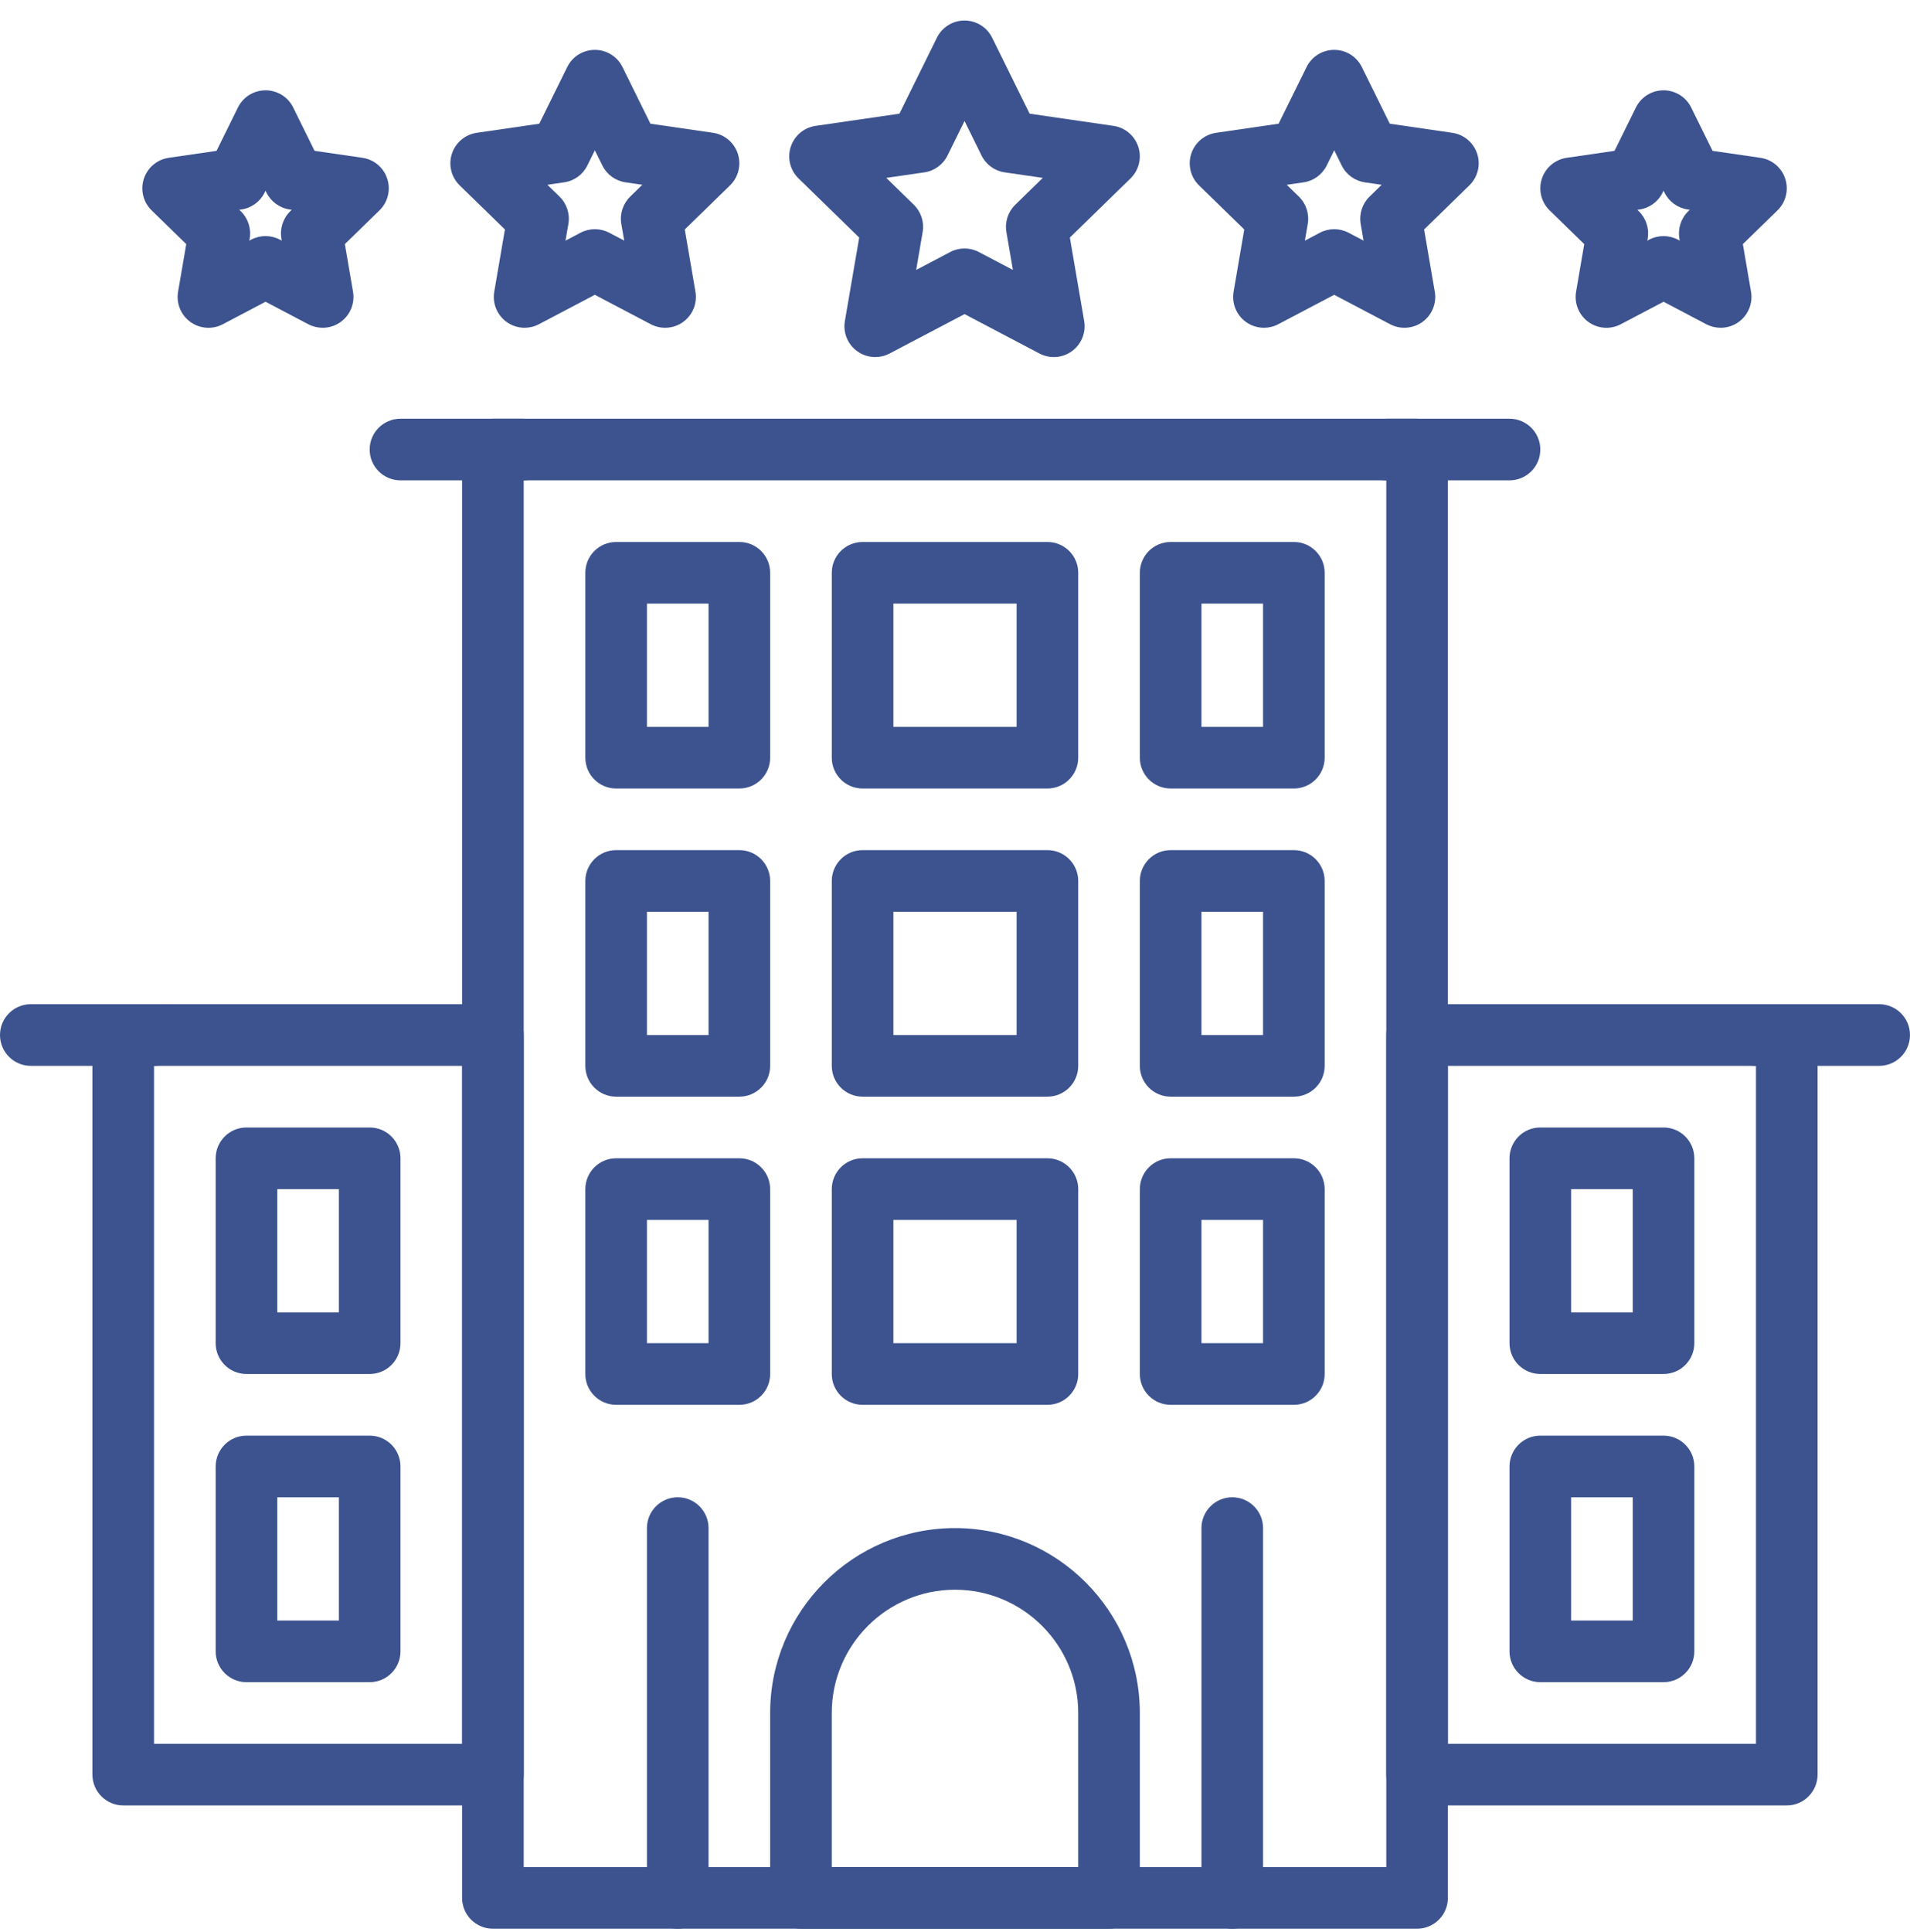 <svg width="90" height="91" viewBox="0 0 90 91" fill="none" xmlns="http://www.w3.org/2000/svg">
<g clip-path="url(#clip0_196_9889)">
<path d="M66.774 19.724H23.226C22.424 19.724 21.774 20.374 21.774 21.176V89.401C21.774 90.203 22.424 90.853 23.226 90.853H66.774C67.575 90.853 68.225 90.203 68.225 89.401V21.176C68.226 20.374 67.576 19.724 66.774 19.724ZM65.323 87.95H24.677V22.627H65.323V87.95Z" fill="#3D538F"/>
<path d="M45 71.982C40.197 71.982 36.29 75.889 36.29 80.692V89.401C36.29 90.203 36.94 90.853 37.742 90.853H52.258C53.059 90.853 53.709 90.203 53.709 89.401V80.692C53.709 75.889 49.802 71.982 45 71.982ZM50.806 87.949H39.193V80.691C39.193 77.49 41.798 74.885 45 74.885C48.201 74.885 50.806 77.49 50.806 80.691L50.806 87.949Z" fill="#3D538F"/>
<path d="M34.839 25.53H29.032C28.231 25.53 27.581 26.18 27.581 26.982V35.691C27.581 36.493 28.231 37.143 29.032 37.143H34.839C35.64 37.143 36.29 36.493 36.29 35.691V26.982C36.29 26.18 35.64 25.53 34.839 25.53ZM33.387 34.24H30.484V28.434H33.387V34.24Z" fill="#3D538F"/>
<path d="M49.355 25.53H40.645C39.844 25.53 39.194 26.18 39.194 26.982V35.691C39.194 36.493 39.844 37.143 40.645 37.143H49.355C50.156 37.143 50.806 36.493 50.806 35.691V26.982C50.807 26.18 50.156 25.53 49.355 25.53ZM47.903 34.24H42.097V28.434H47.903V34.24Z" fill="#3D538F"/>
<path d="M60.968 25.53H55.161C54.36 25.53 53.71 26.18 53.71 26.982V35.691C53.71 36.493 54.36 37.143 55.161 37.143H60.968C61.769 37.143 62.419 36.493 62.419 35.691V26.982C62.419 26.18 61.769 25.53 60.968 25.53ZM59.516 34.24H56.613V28.434H59.516V34.24Z" fill="#3D538F"/>
<path d="M34.839 40.046H29.032C28.231 40.046 27.581 40.697 27.581 41.498V50.208C27.581 51.009 28.231 51.659 29.032 51.659H34.839C35.64 51.659 36.29 51.009 36.29 50.208V41.498C36.29 40.697 35.64 40.046 34.839 40.046ZM33.387 48.756H30.484V42.95H33.387V48.756Z" fill="#3D538F"/>
<path d="M49.355 40.046H40.645C39.844 40.046 39.194 40.697 39.194 41.498V50.208C39.194 51.009 39.844 51.659 40.645 51.659H49.355C50.156 51.659 50.806 51.009 50.806 50.208V41.498C50.807 40.697 50.156 40.046 49.355 40.046ZM47.903 48.756H42.097V42.95H47.903V48.756Z" fill="#3D538F"/>
<path d="M60.968 40.046H55.161C54.36 40.046 53.71 40.697 53.71 41.498V50.208C53.71 51.009 54.36 51.659 55.161 51.659H60.968C61.769 51.659 62.419 51.009 62.419 50.208V41.498C62.419 40.697 61.769 40.046 60.968 40.046ZM59.516 48.756H56.613V42.95H59.516V48.756Z" fill="#3D538F"/>
<path d="M34.839 54.562H29.032C28.231 54.562 27.581 55.213 27.581 56.014V64.724C27.581 65.525 28.231 66.175 29.032 66.175H34.839C35.64 66.175 36.29 65.525 36.29 64.724V56.014C36.29 55.213 35.64 54.562 34.839 54.562ZM33.387 63.272H30.484V57.466H33.387V63.272Z" fill="#3D538F"/>
<path d="M49.355 54.562H40.645C39.844 54.562 39.194 55.213 39.194 56.014V64.724C39.194 65.525 39.844 66.175 40.645 66.175H49.355C50.156 66.175 50.806 65.525 50.806 64.724V56.014C50.807 55.213 50.156 54.562 49.355 54.562ZM47.903 63.272H42.097V57.466H47.903V63.272Z" fill="#3D538F"/>
<path d="M60.968 54.562H55.161C54.36 54.562 53.71 55.213 53.71 56.014V64.724C53.71 65.525 54.36 66.175 55.161 66.175H60.968C61.769 66.175 62.419 65.525 62.419 64.724V56.014C62.419 55.213 61.769 54.562 60.968 54.562ZM59.516 63.272H56.613V57.466H59.516V63.272Z" fill="#3D538F"/>
<path d="M31.935 70.53C31.134 70.53 30.484 71.18 30.484 71.982V89.401C30.484 90.202 31.134 90.853 31.935 90.853C32.737 90.853 33.387 90.202 33.387 89.401V71.982C33.387 71.18 32.737 70.53 31.935 70.53Z" fill="#3D538F"/>
<path d="M58.064 70.53C57.263 70.53 56.613 71.18 56.613 71.982V89.401C56.613 90.202 57.263 90.853 58.064 90.853C58.865 90.853 59.516 90.202 59.516 89.401V71.982C59.516 71.18 58.866 70.53 58.064 70.53Z" fill="#3D538F"/>
<path d="M23.226 47.304H5.806C5.005 47.304 4.355 47.954 4.355 48.756V83.594C4.355 84.395 5.005 85.046 5.806 85.046H23.226C24.027 85.046 24.677 84.395 24.677 83.594V48.756C24.677 47.954 24.027 47.304 23.226 47.304ZM21.774 82.143H7.258V50.208H21.774V82.143Z" fill="#3D538F"/>
<path d="M17.419 53.111H11.613C10.812 53.111 10.162 53.761 10.162 54.562V63.272C10.162 64.073 10.812 64.723 11.613 64.723H17.419C18.221 64.723 18.871 64.073 18.871 63.272V54.562C18.871 53.761 18.221 53.111 17.419 53.111ZM15.968 61.821H13.065V56.014H15.968V61.821Z" fill="#3D538F"/>
<path d="M17.419 67.627H11.613C10.812 67.627 10.162 68.277 10.162 69.078V77.788C10.162 78.589 10.812 79.24 11.613 79.24H17.419C18.221 79.24 18.871 78.589 18.871 77.788V69.078C18.871 68.277 18.221 67.627 17.419 67.627ZM15.968 76.337H13.065V70.53H15.968V76.337Z" fill="#3D538F"/>
<path d="M7.258 47.304H1.451C0.65 47.304 0 47.954 0 48.756C0 49.557 0.65 50.207 1.451 50.207H7.258C8.059 50.207 8.709 49.557 8.709 48.756C8.71 47.954 8.059 47.304 7.258 47.304Z" fill="#3D538F"/>
<path d="M84.193 47.304H66.774C65.973 47.304 65.323 47.954 65.323 48.756V83.594C65.323 84.395 65.973 85.046 66.774 85.046H84.193C84.995 85.046 85.645 84.395 85.645 83.594V48.756C85.645 47.954 84.995 47.304 84.193 47.304ZM82.742 82.143H68.226V50.208H82.742V82.143Z" fill="#3D538F"/>
<path d="M78.387 53.111H72.581C71.779 53.111 71.129 53.761 71.129 54.562V63.272C71.129 64.073 71.779 64.723 72.581 64.723H78.387C79.188 64.723 79.838 64.073 79.838 63.272V54.562C79.838 53.761 79.188 53.111 78.387 53.111ZM76.936 61.821H74.032V56.014H76.936V61.821Z" fill="#3D538F"/>
<path d="M78.387 67.627H72.581C71.779 67.627 71.129 68.277 71.129 69.078V77.788C71.129 78.589 71.779 79.24 72.581 79.24H78.387C79.188 79.24 79.838 78.589 79.838 77.788V69.078C79.838 68.277 79.188 67.627 78.387 67.627ZM76.936 76.337H74.032V70.53H76.936V76.337Z" fill="#3D538F"/>
<path d="M88.548 47.304H82.742C81.941 47.304 81.29 47.954 81.29 48.756C81.29 49.557 81.941 50.207 82.742 50.207H88.548C89.349 50.207 89.999 49.557 89.999 48.756C90 47.954 89.35 47.304 88.548 47.304Z" fill="#3D538F"/>
<path d="M24.678 19.724H18.871C18.07 19.724 17.419 20.374 17.419 21.176C17.419 21.977 18.07 22.627 18.871 22.627H24.677C25.478 22.627 26.129 21.977 26.129 21.176C26.129 20.374 25.479 19.724 24.678 19.724Z" fill="#3D538F"/>
<path d="M71.129 19.724H65.323C64.521 19.724 63.871 20.374 63.871 21.176C63.871 21.977 64.521 22.627 65.323 22.627H71.129C71.93 22.627 72.58 21.977 72.58 21.176C72.58 20.374 71.93 19.724 71.129 19.724Z" fill="#3D538F"/>
<path d="M53.638 6.917C53.467 6.391 53.013 6.008 52.466 5.929L48.517 5.355L46.751 1.777C46.507 1.281 46.002 0.967 45.449 0.967C44.896 0.967 44.391 1.281 44.147 1.777L42.381 5.355L38.432 5.929C37.885 6.009 37.431 6.391 37.26 6.917C37.089 7.443 37.232 8.019 37.628 8.405L40.486 11.191L39.811 15.123C39.718 15.668 39.942 16.219 40.389 16.543C40.642 16.727 40.941 16.82 41.242 16.82C41.473 16.82 41.705 16.765 41.917 16.653L45.449 14.796L48.981 16.653C49.47 16.911 50.062 16.868 50.509 16.543C50.956 16.218 51.18 15.667 51.087 15.123L50.412 11.19L53.27 8.405C53.666 8.02 53.808 7.443 53.638 6.917ZM47.84 9.645C47.497 9.978 47.342 10.459 47.422 10.93L47.729 12.716L46.125 11.872C45.703 11.649 45.197 11.649 44.774 11.872L43.17 12.716L43.476 10.929C43.557 10.459 43.401 9.978 43.059 9.645L41.761 8.379L43.555 8.119C44.028 8.051 44.436 7.753 44.648 7.325L45.449 5.7L46.25 7.325C46.462 7.754 46.871 8.051 47.343 8.119L49.137 8.379L47.84 9.645Z" fill="#3D538F"/>
<path d="M69.606 7.244C69.435 6.718 68.981 6.335 68.434 6.256L65.487 5.827L64.171 3.158C63.926 2.662 63.422 2.349 62.868 2.349C62.315 2.349 61.811 2.662 61.566 3.158L60.249 5.827L57.303 6.256C56.756 6.336 56.302 6.718 56.131 7.244C55.961 7.769 56.103 8.346 56.498 8.732L58.63 10.809L58.127 13.743C58.034 14.287 58.258 14.838 58.705 15.163C58.958 15.346 59.257 15.44 59.558 15.44C59.789 15.44 60.021 15.385 60.232 15.273L62.867 13.887L65.502 15.273C65.991 15.53 66.584 15.488 67.031 15.163C67.477 14.837 67.701 14.287 67.608 13.743L67.105 10.809L69.237 8.732C69.634 8.346 69.776 7.769 69.606 7.244ZM64.534 9.262C64.191 9.595 64.036 10.077 64.116 10.547L64.251 11.335L63.544 10.963C63.122 10.741 62.616 10.741 62.194 10.963L61.486 11.336L61.622 10.548C61.702 10.078 61.547 9.597 61.205 9.263L60.633 8.706L61.423 8.59C61.897 8.521 62.304 8.224 62.516 7.796L62.869 7.08L63.221 7.796C63.433 8.225 63.842 8.521 64.314 8.59L65.105 8.705L64.534 9.262Z" fill="#3D538F"/>
<path d="M84.122 8.422C83.952 7.896 83.497 7.513 82.951 7.434L80.697 7.106L79.688 5.063C79.444 4.567 78.939 4.254 78.387 4.254C77.834 4.254 77.33 4.567 77.085 5.063L76.077 7.106L73.823 7.434C73.277 7.514 72.823 7.896 72.652 8.422C72.481 8.947 72.623 9.524 73.019 9.91L74.65 11.499L74.265 13.744C74.172 14.289 74.397 14.839 74.843 15.164C75.291 15.489 75.883 15.531 76.371 15.274L78.387 14.214L80.402 15.274C80.615 15.385 80.847 15.44 81.078 15.44C81.379 15.44 81.678 15.347 81.931 15.164C82.377 14.839 82.601 14.289 82.509 13.744L82.124 11.499L83.755 9.91C84.151 9.524 84.293 8.947 84.122 8.422ZM79.551 9.952C79.209 10.285 79.054 10.766 79.134 11.236L79.151 11.334L79.063 11.288C78.852 11.178 78.619 11.122 78.387 11.122C78.156 11.122 77.923 11.177 77.712 11.289L77.624 11.336L77.64 11.238C77.721 10.767 77.565 10.287 77.223 9.953L77.151 9.883L77.25 9.869C77.722 9.801 78.131 9.503 78.342 9.075L78.387 8.985L78.432 9.073C78.644 9.502 79.052 9.799 79.525 9.867L79.624 9.882L79.551 9.952Z" fill="#3D538F"/>
<path d="M34.767 7.243C34.596 6.718 34.142 6.334 33.595 6.255L30.648 5.827L29.332 3.158C29.087 2.662 28.583 2.349 28.03 2.349C27.477 2.349 26.972 2.662 26.728 3.158L25.411 5.827L22.464 6.256C21.918 6.336 21.464 6.718 21.293 7.244C21.122 7.769 21.264 8.346 21.66 8.732L23.792 10.809L23.289 13.743C23.196 14.287 23.419 14.838 23.867 15.163C24.12 15.346 24.419 15.44 24.72 15.44C24.951 15.44 25.183 15.385 25.394 15.273L28.029 13.887L30.664 15.273C31.153 15.53 31.746 15.488 32.193 15.163C32.639 14.837 32.863 14.287 32.77 13.743L32.267 10.809L34.399 8.732C34.795 8.346 34.937 7.769 34.767 7.243ZM29.695 9.262C29.352 9.595 29.197 10.076 29.277 10.547L29.413 11.334L28.706 10.963C28.283 10.741 27.777 10.741 27.355 10.963L26.647 11.335L26.783 10.547C26.863 10.077 26.708 9.596 26.366 9.263L25.794 8.705L26.584 8.589C27.058 8.52 27.466 8.223 27.677 7.795L28.03 7.079L28.383 7.795C28.594 8.224 29.003 8.52 29.475 8.589L30.267 8.704L29.695 9.262Z" fill="#3D538F"/>
<path d="M18.248 8.421C18.078 7.895 17.623 7.512 17.076 7.433L14.822 7.105L13.815 5.063C13.57 4.567 13.066 4.254 12.513 4.254C11.96 4.254 11.456 4.567 11.211 5.063L10.203 7.106L7.949 7.434C7.403 7.514 6.949 7.896 6.778 8.422C6.607 8.947 6.749 9.524 7.145 9.91L8.776 11.499L8.391 13.744C8.298 14.289 8.522 14.839 8.969 15.164C9.417 15.489 10.009 15.531 10.498 15.274L12.513 14.214L14.528 15.274C14.741 15.385 14.973 15.44 15.204 15.44C15.505 15.44 15.804 15.347 16.057 15.163C16.503 14.838 16.727 14.288 16.635 13.743L16.25 11.498L17.881 9.909C18.277 9.523 18.419 8.946 18.248 8.421ZM13.677 9.951C13.335 10.284 13.18 10.766 13.26 11.236L13.276 11.334L13.188 11.288C12.977 11.177 12.744 11.121 12.512 11.121C12.281 11.121 12.048 11.177 11.837 11.288L11.749 11.335L11.766 11.237C11.846 10.767 11.69 10.286 11.348 9.952L11.277 9.882L11.375 9.868C11.848 9.8 12.256 9.502 12.468 9.074L12.513 8.985L12.556 9.073C12.768 9.501 13.177 9.799 13.649 9.867L13.749 9.882L13.677 9.951Z" fill="#3D538F"/>
</g>
<defs>
<clipPath id="clip0_196_9889">
<rect width="90" height="90" fill="white" transform="translate(0 0.91)"/>
</clipPath>
</defs>
</svg>
